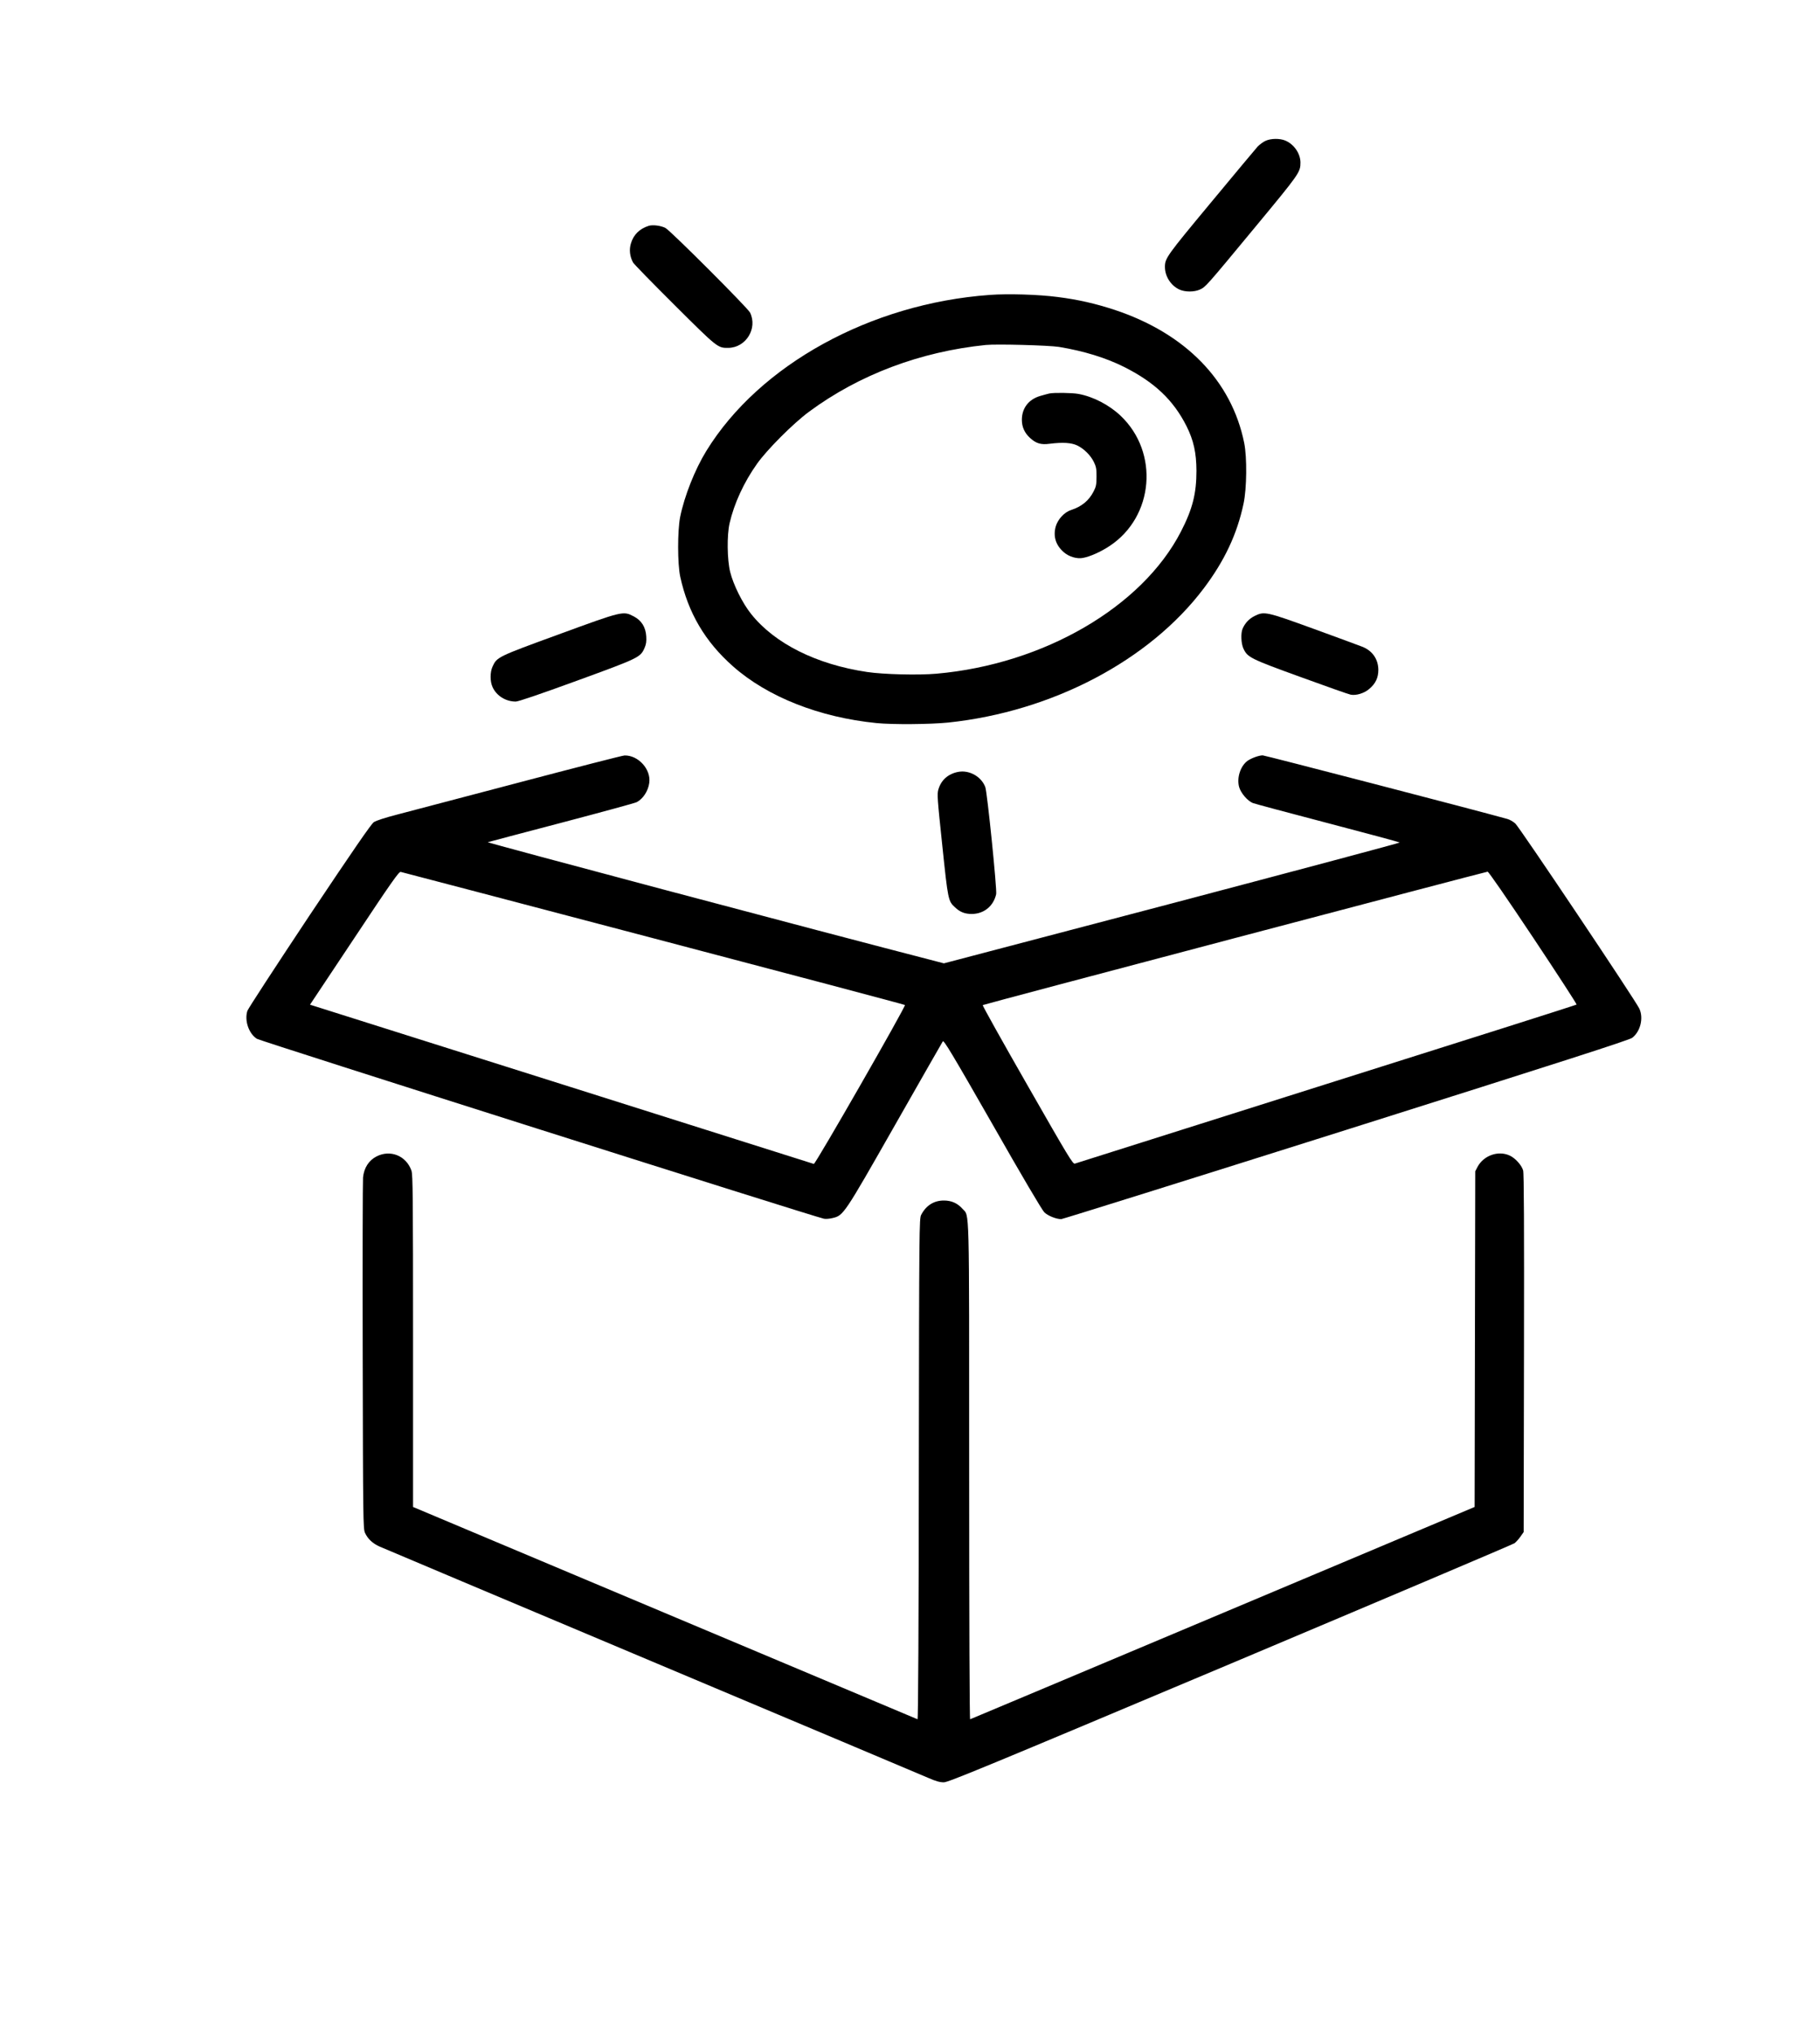 <?xml version="1.0" standalone="no"?>
<!DOCTYPE svg PUBLIC "-//W3C//DTD SVG 20010904//EN"
 "http://www.w3.org/TR/2001/REC-SVG-20010904/DTD/svg10.dtd">
<svg version="1.0" xmlns="http://www.w3.org/2000/svg"
 width="1692pt" height="1890pt" viewBox="0 0 1692 1890"
 preserveAspectRatio="xMidYMid meet">

<g transform="translate(0,1890) scale(0.1,-0.1)"
fill="#000000" stroke="none">
<path d="M11765 17591 c-22 -10 -54 -34 -72 -52 -17 -19 -213 -253 -435 -521
-413 -497 -428 -518 -428 -599 0 -88 56 -174 135 -210 52 -24 138 -24 190 0
54 25 55 26 512 578 416 502 423 512 423 604 -1 83 -61 170 -142 203 -50 21
-134 20 -183 -3z"/>
<path d="M6030 16801 c-85 -27 -142 -84 -165 -165 -17 -57 -10 -119 20 -175 7
-14 182 -193 387 -397 400 -398 400 -398 499 -397 164 2 274 181 202 328 -21
43 -740 762 -786 786 -43 23 -120 32 -157 20z"/>
<path d="M9200 16159 c-1106 -80 -2140 -649 -2633 -1449 -107 -174 -204 -419
-244 -615 -25 -129 -25 -436 1 -555 73 -335 231 -604 491 -833 321 -284 803
-474 1334 -527 152 -15 500 -12 667 5 966 102 1869 576 2375 1247 193 256 310
504 370 788 30 140 33 428 6 563 -117 579 -545 1018 -1204 1237 -180 59 -341
96 -532 120 -176 23 -462 32 -631 19z m645 -483 c230 -38 436 -101 607 -187
282 -142 456 -307 578 -548 67 -134 92 -248 93 -416 0 -212 -36 -355 -144
-565 -361 -701 -1276 -1233 -2272 -1321 -167 -15 -495 -7 -647 16 -470 70
-858 264 -1077 539 -81 101 -165 271 -195 391 -28 115 -31 340 -5 453 42 182
132 379 255 552 92 130 336 375 484 484 464 343 1033 558 1643 620 103 10 584
-3 680 -18z"/>
<path d="M9755 15243 c-11 -2 -49 -13 -85 -23 -108 -32 -170 -114 -170 -222 0
-67 26 -123 77 -169 56 -51 101 -64 182 -53 122 15 201 10 256 -16 63 -31 124
-91 155 -155 20 -41 25 -65 24 -135 0 -72 -4 -93 -27 -137 -44 -86 -111 -141
-210 -173 -62 -20 -122 -85 -142 -152 -26 -93 0 -176 76 -241 47 -41 121 -63
177 -52 66 12 165 56 248 111 412 272 462 870 101 1211 -106 100 -254 177
-391 202 -58 11 -230 13 -271 4z"/>
<path d="M5196 13005 c-572 -209 -576 -211 -617 -300 -24 -52 -24 -138 0 -190
37 -82 123 -135 216 -135 27 1 218 66 569 194 576 210 590 217 628 304 15 34
19 60 16 107 -5 87 -44 149 -117 187 -98 51 -99 51 -695 -167z"/>
<path d="M11663 13175 c-51 -26 -88 -65 -111 -118 -18 -42 -14 -136 7 -183 38
-83 63 -96 532 -266 239 -87 448 -161 466 -164 50 -10 126 13 172 53 60 50 85
105 85 178 -1 99 -55 177 -148 214 -28 11 -231 86 -451 166 -446 162 -461 165
-552 120z"/>
<path d="M4830 11629 c-520 -137 -1029 -271 -1133 -298 -116 -30 -200 -57
-222 -72 -25 -18 -188 -254 -599 -869 -309 -465 -569 -863 -576 -884 -29 -89
12 -211 88 -260 32 -21 5183 -1655 5271 -1672 17 -4 53 -1 81 6 102 24 105 29
581 865 238 418 438 768 444 777 9 14 83 -108 461 -769 272 -478 462 -800 483
-820 33 -32 110 -63 157 -63 12 0 1204 373 2648 829 2007 634 2633 835 2660
856 76 58 107 182 67 270 -32 72 -1116 1689 -1154 1722 -20 18 -54 37 -74 42
-312 87 -2255 591 -2274 591 -35 0 -103 -25 -140 -50 -67 -48 -103 -159 -79
-245 16 -56 78 -128 127 -148 21 -8 335 -92 698 -187 363 -95 663 -176 668
-180 4 -3 -948 -257 -2115 -565 l-2123 -558 -65 17 c-1102 284 -4189 1105
-4175 1109 11 4 321 85 689 182 368 97 681 182 695 190 59 30 107 104 117 179
18 126 -102 258 -230 255 -17 0 -456 -113 -976 -250z m1245 -1449 c1282 -337
2334 -616 2338 -620 11 -10 -833 -1482 -847 -1477 -6 2 -1062 336 -2347 742
l-2337 738 412 619 c341 514 414 618 431 615 11 -2 1069 -280 2350 -617z
m8179 5 c225 -338 407 -618 403 -621 -3 -4 -1049 -336 -2324 -738 -1275 -403
-2328 -736 -2340 -740 -19 -6 -55 53 -442 730 -232 405 -419 740 -415 743 6 7
4670 1238 4694 1240 9 0 174 -239 424 -614z"/>
<path d="M8844 11706 c-59 -28 -100 -75 -120 -142 -13 -43 -10 -84 36 -520 53
-507 55 -518 117 -575 48 -46 93 -63 158 -63 113 1 201 73 226 184 9 41 -83
947 -101 995 -32 85 -121 145 -215 145 -32 0 -69 -9 -101 -24z"/>
<path d="M3499 8152 c-71 -37 -115 -106 -124 -195 -3 -34 -5 -782 -3 -1662 3
-1516 4 -1602 21 -1640 26 -57 71 -99 136 -128 31 -14 1170 -494 2531 -1067
1361 -573 2518 -1060 2570 -1083 71 -31 107 -41 145 -41 43 1 397 147 2665
1102 1438 606 2626 1110 2640 1120 14 11 39 38 55 61 l30 43 3 1661 c2 1190 0
1673 -8 1700 -14 49 -74 115 -125 138 -106 49 -241 1 -298 -104 l-22 -42 -3
-1560 -3 -1560 -2340 -985 c-1287 -542 -2344 -986 -2350 -988 -5 -2 -9 864 -9
2300 0 2542 4 2368 -62 2444 -46 52 -102 77 -173 77 -92 0 -165 -45 -211 -133
-18 -34 -19 -113 -22 -2363 -1 -1432 -6 -2327 -12 -2325 -5 2 -1062 446 -2349
988 l-2341 985 0 1541 c0 1353 -2 1547 -15 1585 -49 139 -197 198 -326 131z"/>
</g>
</svg>
